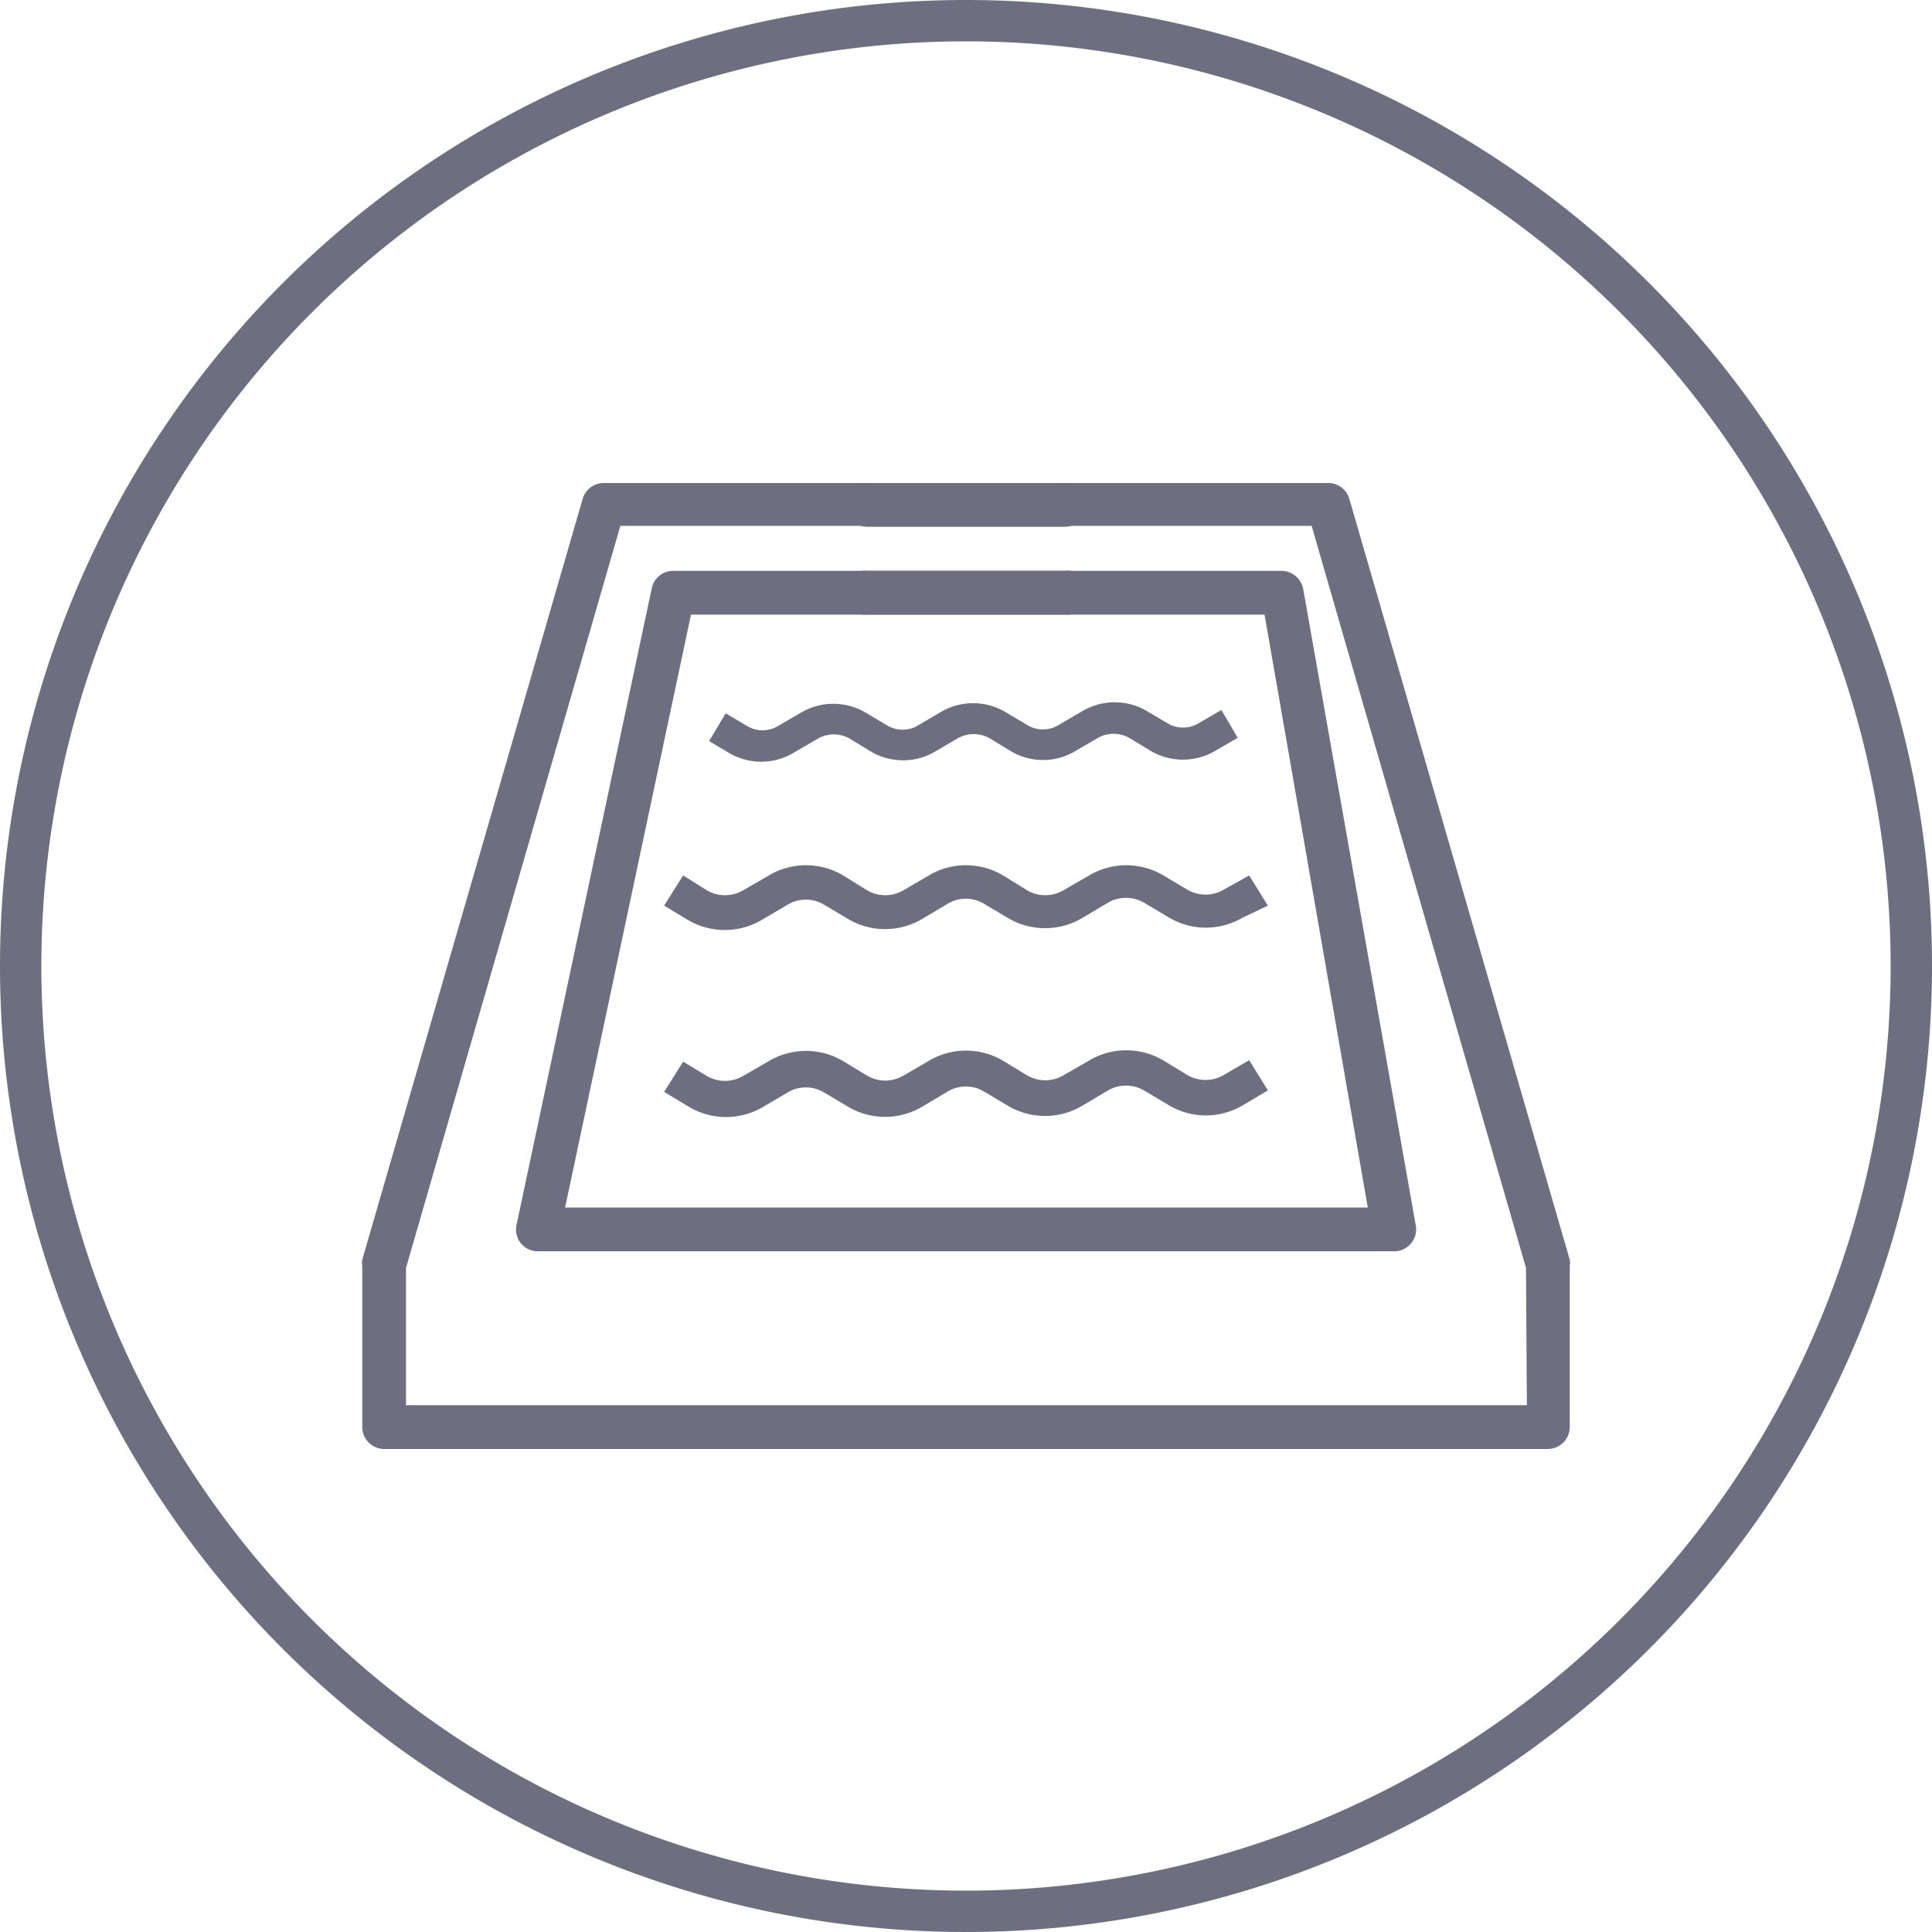 <?xml version="1.0" encoding="utf-8"?>
<svg xmlns="http://www.w3.org/2000/svg" width="64" height="64" viewBox="0 0 64 64"><defs><style>.cls-1{fill:#6d6e80;}</style></defs><title>icon--baptise</title><g id="Layer_2" data-name="Layer 2"><g id="Capa_1" data-name="Capa 1"><path class="cls-1" d="M52,41.73,44.7,16.53A.73.73,0,0,0,44,16H20a.73.73,0,0,0-.7.53L12,41.73a.64.64,0,0,0,0,.2v5.34a.73.73,0,0,0,.73.73H51.27a.73.73,0,0,0,.73-.73V41.93A.64.64,0,0,0,52,41.73Zm-1.42,4.82H13.45V42l7.1-24.58h22.9L50.55,42Z"/><path class="cls-1" d="M35.27,16H28.73a.73.73,0,0,0-.73.73.73.73,0,0,0,.73.72h6.54a.73.73,0,0,0,.73-.72A.73.73,0,0,0,35.27,16Z"/><path class="cls-1" d="M35.27,18.91H28.73a.73.73,0,1,0,0,1.45h6.54a.73.73,0,1,0,0-1.45Z"/><path class="cls-1" d="M46.9,40.6,43.17,19.51a.74.74,0,0,0-.72-.6H22.3a.72.72,0,0,0-.71.58L17.11,40.58a.72.72,0,0,0,.14.6.71.71,0,0,0,.57.27H46.18a.71.71,0,0,0,.56-.26A.7.7,0,0,0,46.9,40.6ZM18.72,40l4.17-19.64h19L45.31,40Z"/><path class="cls-1" d="M32,0A32,32,0,1,0,64,32,32,32,0,0,0,32,0Zm0,62.63A30.63,30.63,0,1,1,62.63,32,30.63,30.63,0,0,1,32,62.63Z"/><path class="cls-1" d="M25.24,36.69l.85-.5a1.17,1.17,0,0,1,1.21,0l.79.47a2.41,2.41,0,0,0,2.46,0l.84-.5a1.17,1.17,0,0,1,1.21,0l.79.47a2.41,2.41,0,0,0,2.46,0l.84-.5a1.19,1.19,0,0,1,1.22,0l.79.47a2.4,2.4,0,0,0,1.24.35,2.43,2.43,0,0,0,1.22-.33l.84-.5-.62-1-.84.49a1.19,1.19,0,0,1-1.21,0l-.79-.48a2.41,2.41,0,0,0-2.46,0l-.85.49a1.19,1.19,0,0,1-1.21,0l-.79-.48a2.41,2.41,0,0,0-2.46,0l-.84.49a1.19,1.19,0,0,1-1.21,0l-.79-.48a2.41,2.41,0,0,0-2.46,0l-.85.49a1.19,1.19,0,0,1-1.21,0l-.78-.47-.63,1,.78.47A2.41,2.41,0,0,0,25.24,36.69Z"/><path class="cls-1" d="M26.35,24.9l.74-.43a1.06,1.06,0,0,1,1.06,0l.69.42a2.1,2.1,0,0,0,2.15,0l.73-.43a1.08,1.08,0,0,1,1.07,0l.69.42a2.08,2.08,0,0,0,2.14,0l.74-.43a1.06,1.06,0,0,1,1.06,0l.69.42a2.11,2.11,0,0,0,2.15,0l.74-.43-.54-.92-.74.43a1,1,0,0,1-1.06,0L38,23.56a2.1,2.1,0,0,0-2.15,0l-.74.43A1,1,0,0,1,34,24l-.69-.41a2.1,2.1,0,0,0-2.15,0l-.73.43a1,1,0,0,1-1.06,0l-.69-.41a2.1,2.1,0,0,0-2.15,0l-.74.43a1,1,0,0,1-1.06,0l-.69-.41-.55.92.69.41A2.1,2.1,0,0,0,26.35,24.9Z"/><path class="cls-1" d="M40.54,29.47a1.19,1.19,0,0,1-1.21,0L38.54,29a2.41,2.41,0,0,0-2.46,0l-.85.49a1.19,1.19,0,0,1-1.21,0L33.23,29a2.41,2.41,0,0,0-2.46,0l-.84.49a1.19,1.19,0,0,1-1.21,0L27.93,29a2.41,2.41,0,0,0-2.46,0l-.85.49a1.19,1.19,0,0,1-1.21,0L22.63,29,22,30l.78.47a2.41,2.41,0,0,0,2.46,0l.85-.5a1.17,1.17,0,0,1,1.21,0l.79.47a2.41,2.41,0,0,0,2.46,0l.84-.5a1.17,1.17,0,0,1,1.21,0l.79.47a2.41,2.41,0,0,0,2.46,0l.84-.5a1.19,1.19,0,0,1,1.22,0l.79.47a2.4,2.4,0,0,0,1.24.35,2.43,2.43,0,0,0,1.22-.33L42,30,41.38,29Z"/></g></g></svg>